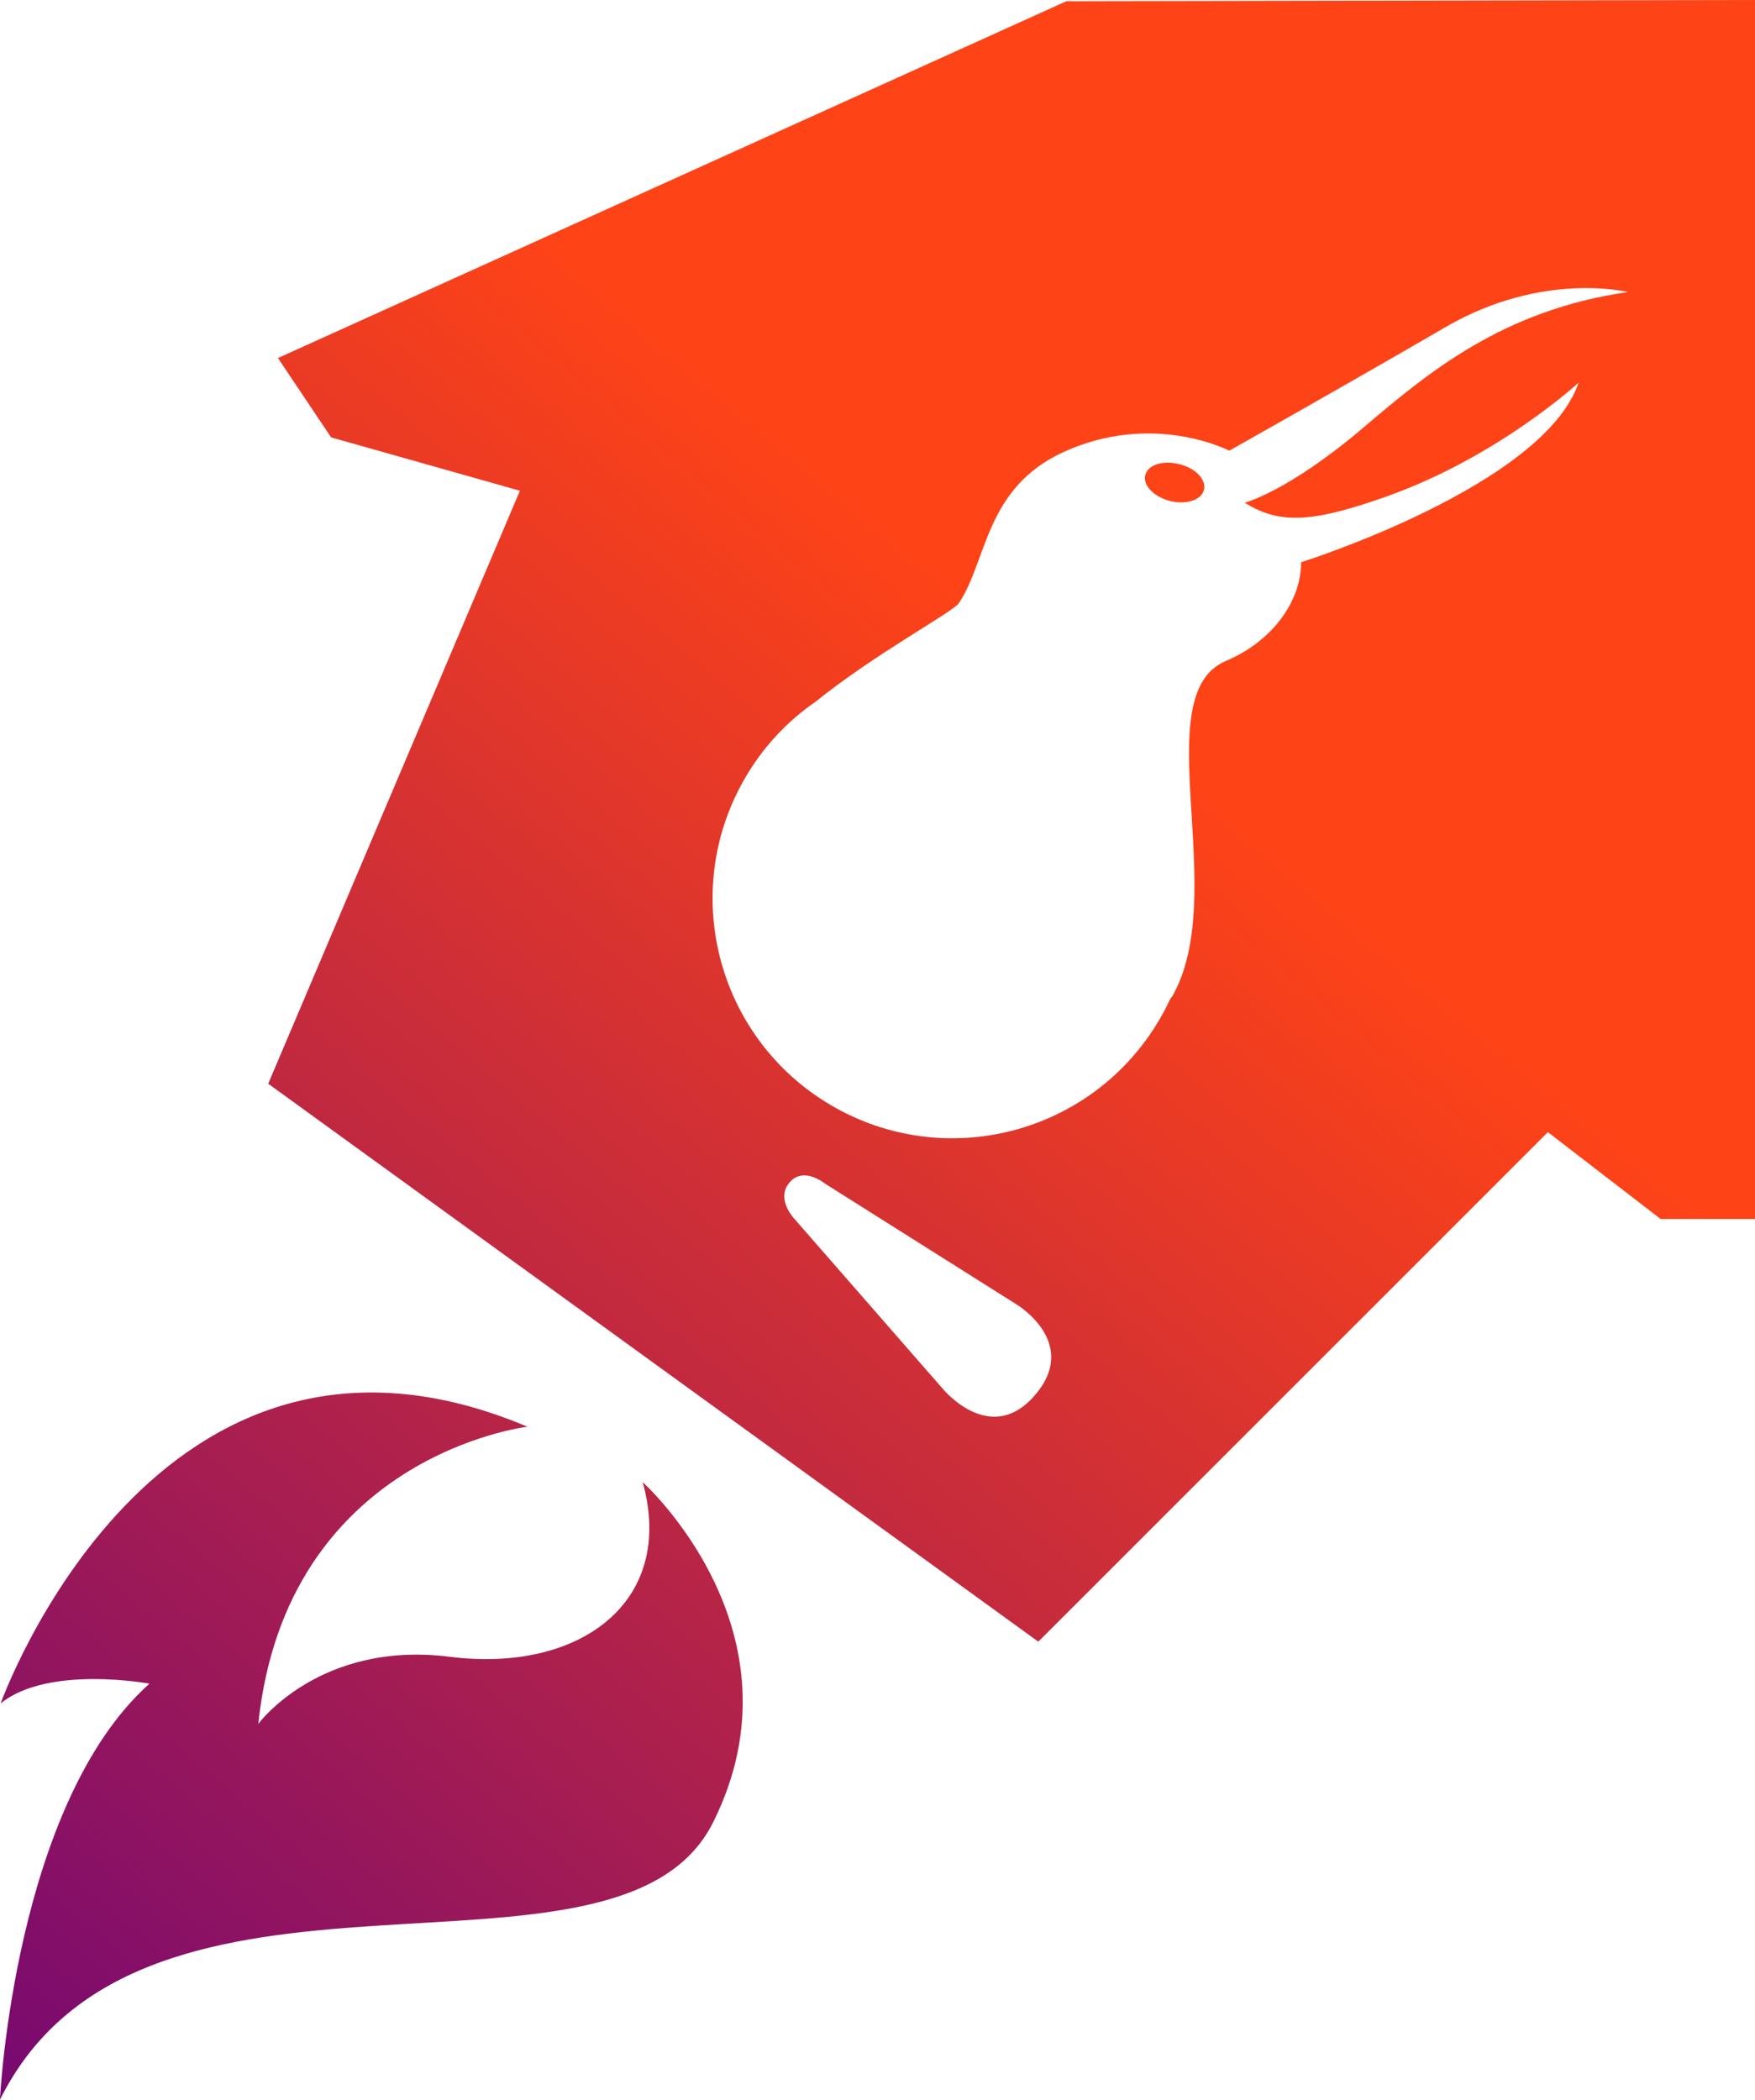 <?xml version="1.0" encoding="utf-8"?>
<!-- Generator: Adobe Illustrator 28.0.0, SVG Export Plug-In . SVG Version: 6.00 Build 0)  -->
<svg version="1.1" id="emblem" xmlns="http://www.w3.org/2000/svg" xmlns:xlink="http://www.w3.org/1999/xlink" x="0px" y="0px"
	 viewBox="0 0 2160 2583.9" style="enable-background:new 0 0 2160 2583.9;" xml:space="preserve">
<style type="text/css">
	.st0{fill:url(#SVGID_1_);}
</style>
<linearGradient id="SVGID_1_" gradientUnits="userSpaceOnUse" x1="-60.367" y1="2533.227" x2="2104.407" y2="-46.649">
	<stop  offset="0" style="stop-color:#770971"/>
	<stop  offset="0.65" style="stop-color:#FE4317"/>
	<stop  offset="1" style="stop-color:#FE4317"/>
</linearGradient>
<path class="st0" d="M1312.5,1.5L342.1,440.6l65.4,97.6l232.4,65.7l-309.8,729.7l947.8,686.6l627.2-627l138.8,106.9H2160V0
	L1312.5,1.5z M1272.5,1718.3c-54.4,61.4-112.2-9.3-112.2-9.3l-181.8-208.2c0,0-23.4-23.7-8-44.1c17.3-23.1,45.1,0,45.1,0
	l235.2,148.3C1250.7,1604.9,1330.9,1652.6,1272.5,1718.3 M1677.2,526.9c-92.3,78.3-145.2,91.7-145.2,91.7
	c42.9,26.9,83.2,25,177.2-8.6c136.4-49.2,233.7-139.1,233.7-139.1c-43.3,127.2-341.5,221-341.5,221c0,48.7-36,97.7-92.9,121.6
	c-98.6,41.9,6.5,286.9-65.9,412.9c-0.8,0.8-1.5,1.7-2.2,2.6c-4.1,9-8.7,17.8-13.8,26.3c-82.8,140.5-263.6,187.2-404,104.7
	c-140.7-82.8-187.5-263.9-104.6-404.3c21.5-36.6,50.8-68.1,85.8-92.2c73.4-59.2,169.1-110.4,176.3-121.2
	c34.9-51.8,32-141.2,128.1-185.7c110.8-51,204.7-2,204.7-2s139-78.1,266.8-152.4c119.1-69,223.8-42.8,223.8-42.8
	C1849.9,381.6,1759,457.3,1677.2,526.9 M1451.4,571.2c-20-5.1-38.8,0.8-41.8,13.5c-3.3,12.5,10.6,26.7,30.4,31.8
	c19.9,4.9,38.8-1.1,41.8-13.7C1484.9,590.3,1471.5,576,1451.4,571.2 M649.2,1755.7c0,0-296.9,34.8-331.3,365.7
	c0,0,75.5-102.8,235.6-82.6c159.8,20.2,278.6-67.2,237.5-214.9c0,0,204.1,183.3,86.7,418.6c-117.3,235.3-703.2-9.2-877.8,341.4
	c0,0,17.5-363,184-512c0,0-124.6-23.2-183.1,24.3C0.9,2096.2,191,1562.6,649.2,1755.7"/>
</svg>
